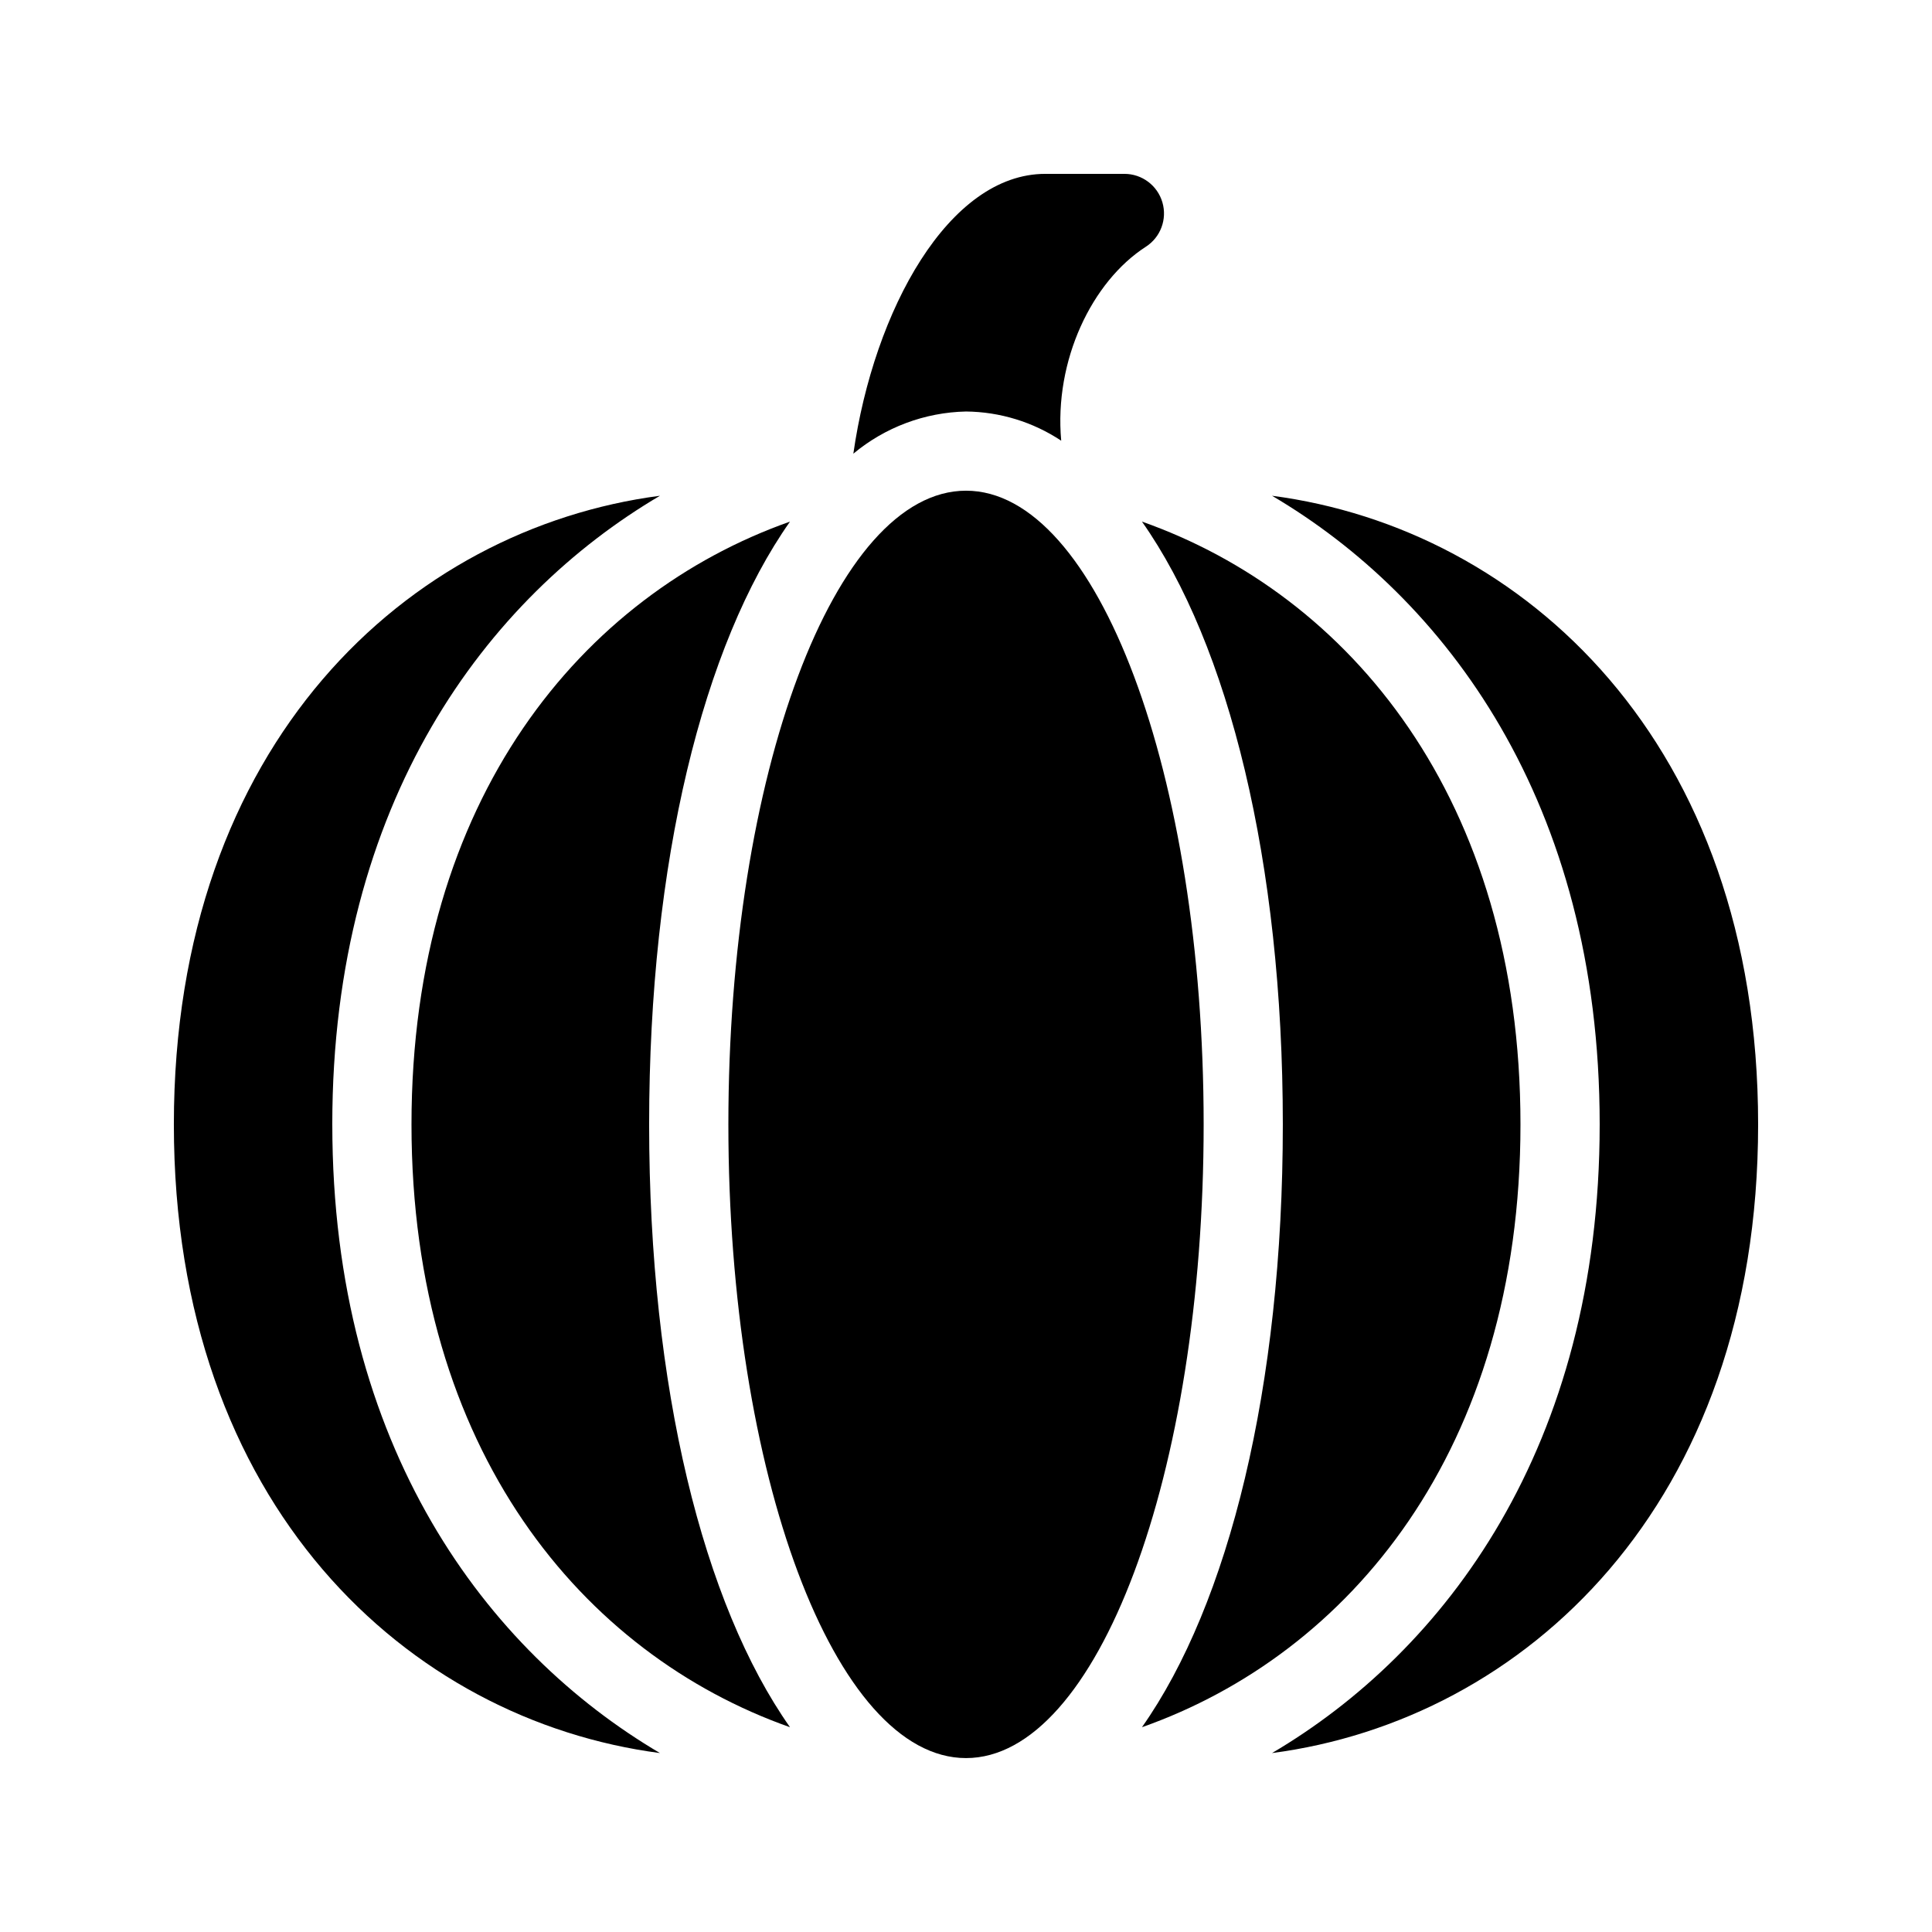 <?xml version="1.0" encoding="UTF-8"?>
<!-- Uploaded to: ICON Repo, www.svgrepo.com, Generator: ICON Repo Mixer Tools -->
<svg fill="#000000" width="800px" height="800px" version="1.1" viewBox="144 144 512 512" xmlns="http://www.w3.org/2000/svg">
 <g>
  <path d="m462.98 441.98c0 92.746-28.195 167.93-62.977 167.93s-62.977-75.188-62.977-167.93c0-92.75 28.195-167.94 62.977-167.94s62.977 75.188 62.977 167.94"/>
  <path d="m232.06 441.98c0-85.621 41.121-139.67 86.836-166.6-66.633 8.738-128.82 65.492-128.82 166.6 0 101.11 62.188 157.86 128.82 166.6-45.711-26.93-86.832-80.984-86.832-166.6z"/>
  <path d="m353.36 282.23c-54.82 19.348-100.31 73.312-100.31 159.75s45.488 140.4 100.31 159.75c-22.973-32.598-37.332-90.031-37.332-159.75 0-69.723 14.359-127.16 37.332-159.75z"/>
  <path d="m425.23 260.79c-1.918-21.273 8.148-42.203 22.43-51.402 3.914-2.519 5.699-7.316 4.383-11.781-1.312-4.465-5.406-7.531-10.059-7.531h-20.992c-25.504 0-45.387 36.004-50.848 74.16h-0.004c8.398-7.004 18.926-10.949 29.859-11.184 8.98 0.086 17.746 2.773 25.23 7.738z"/>
  <path d="m481.1 275.38c45.711 26.926 86.832 80.98 86.832 166.6 0 85.617-41.121 139.67-86.832 166.6 66.629-8.742 128.82-65.496 128.82-166.6 0-101.11-62.188-157.86-128.82-166.6z"/>
  <path d="m546.94 441.98c0-86.441-45.488-140.41-100.31-159.75 22.973 32.598 37.332 90.031 37.332 159.75 0 69.719-14.359 127.15-37.332 159.75 54.824-19.348 100.31-73.312 100.31-159.75z"/>
 </g>
</svg>